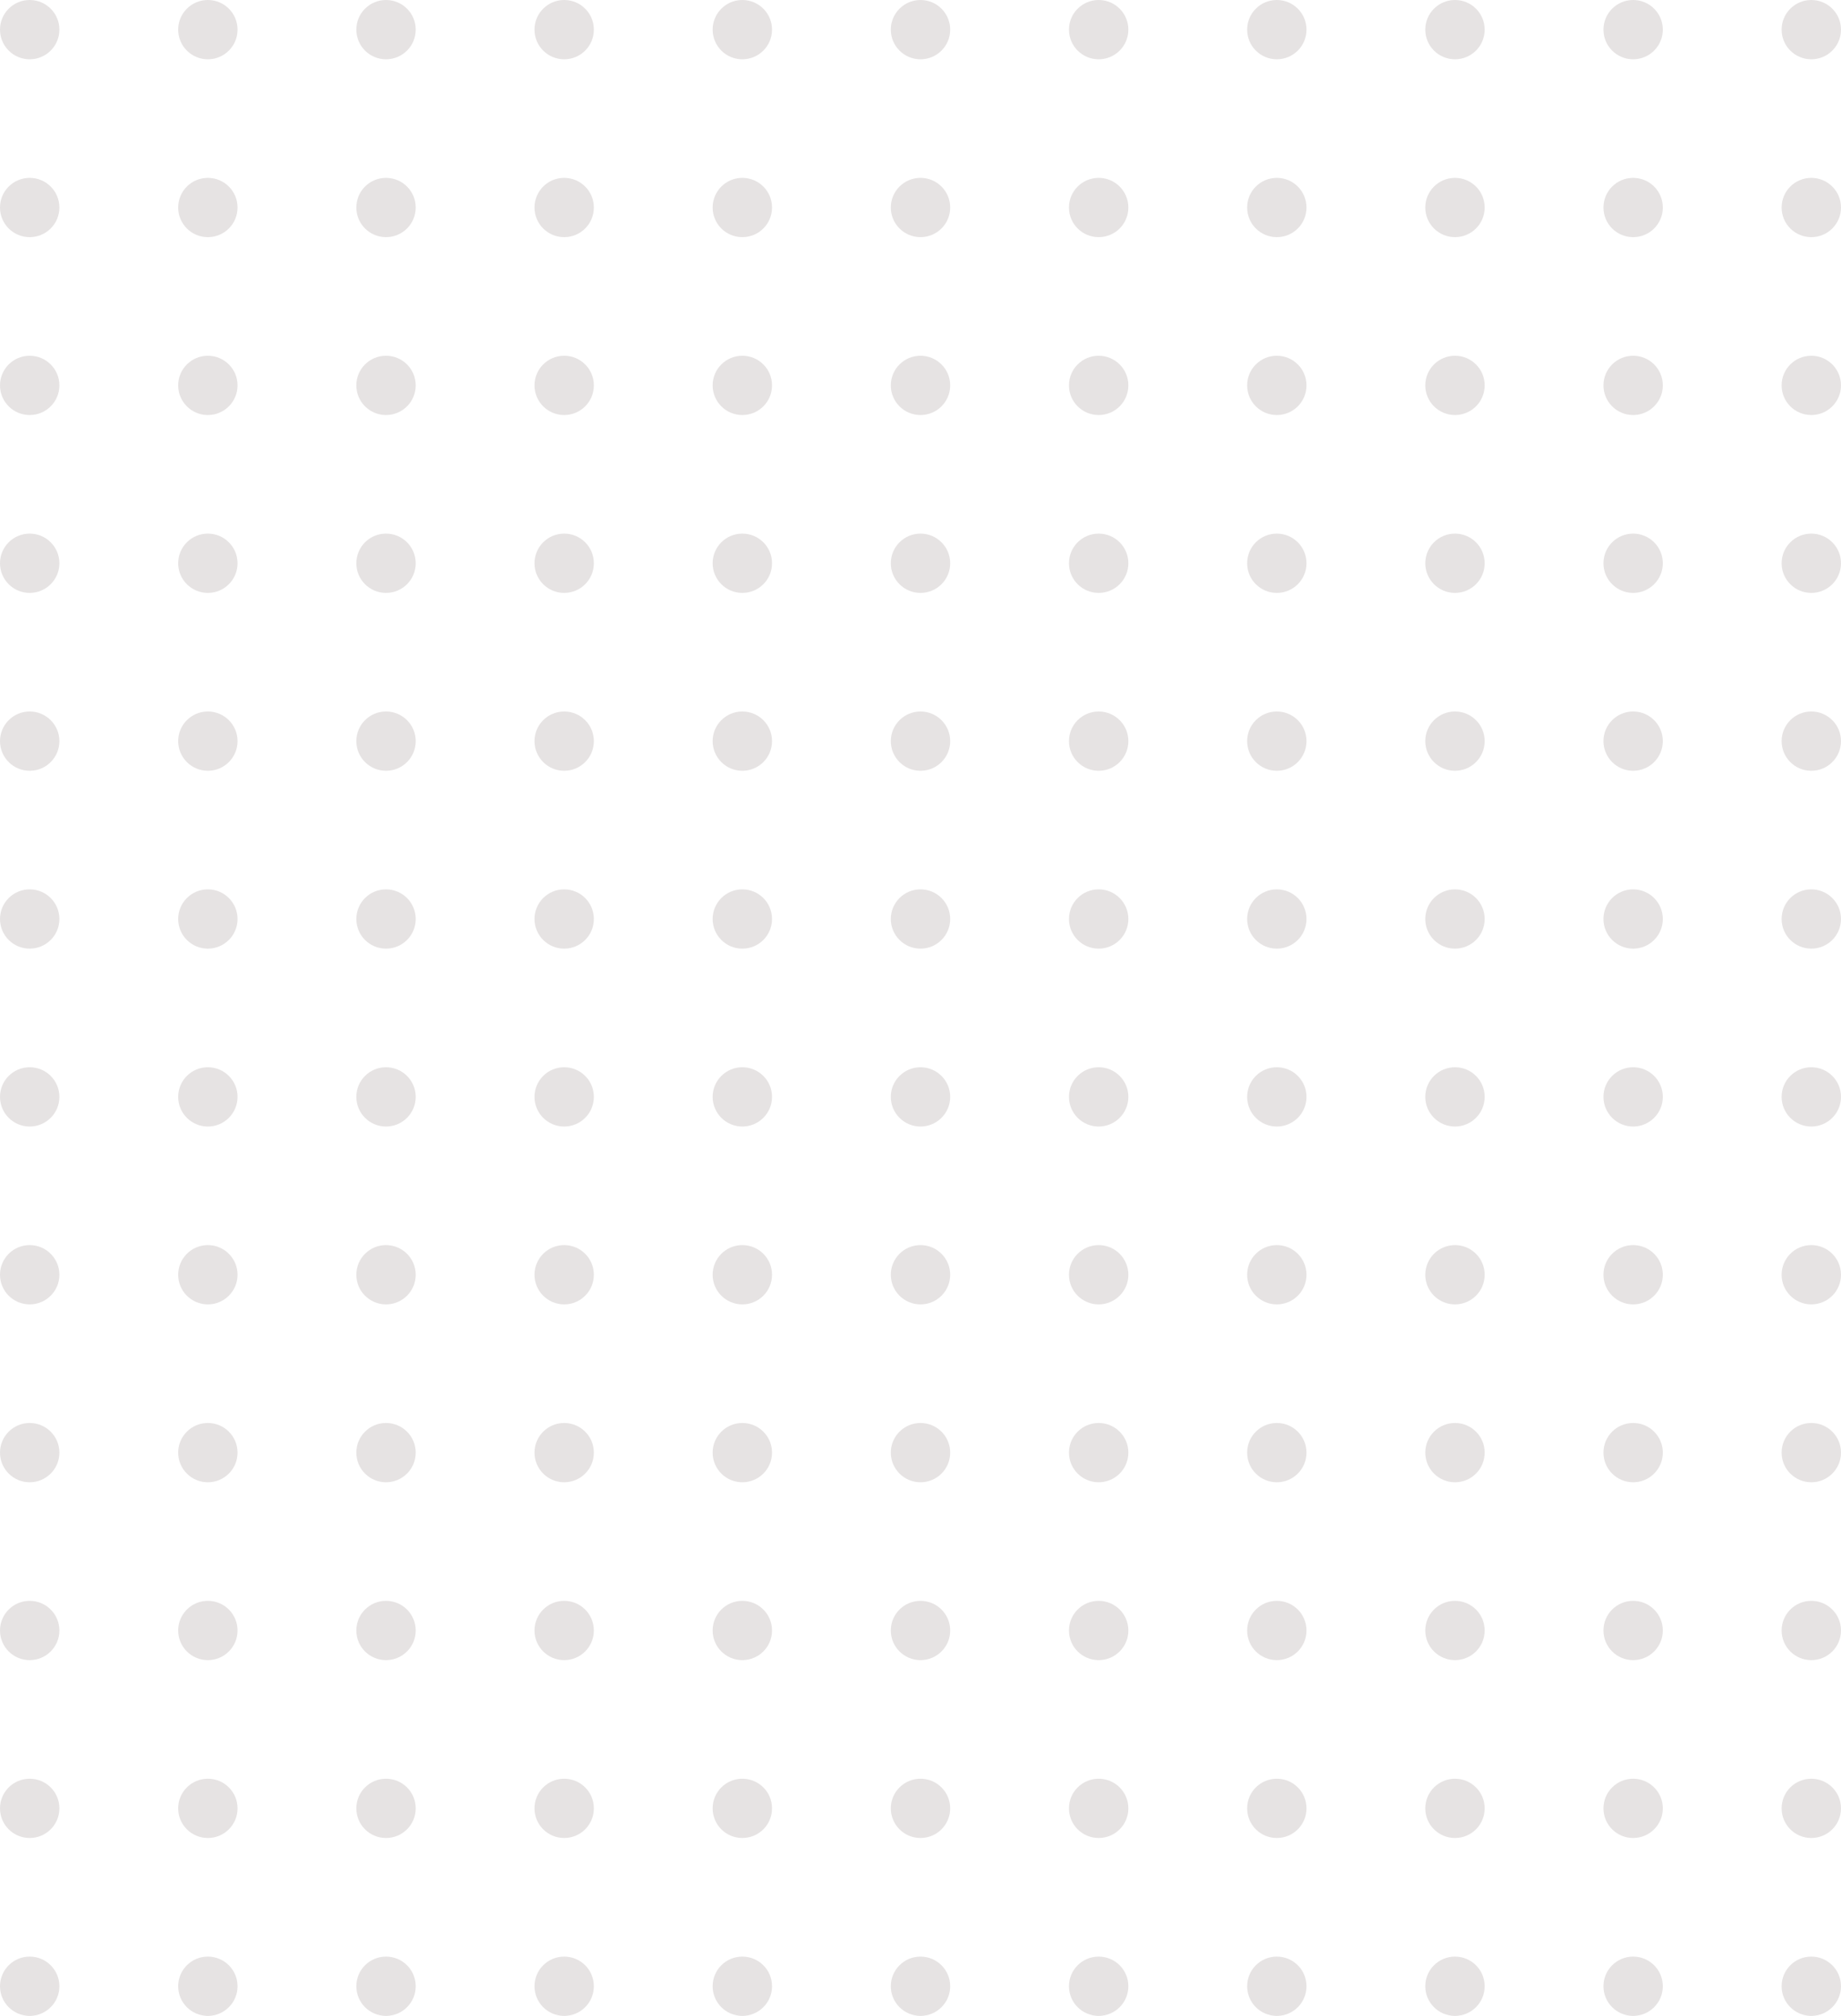 <svg width="95" height="104" viewBox="0 0 95 104" fill="none" xmlns="http://www.w3.org/2000/svg">
<path d="M3.065 1.529C3.065 2.374 2.378 3.059 1.532 3.059C0.686 3.059 0 2.374 0 1.529C0 0.685 0.686 0 1.532 0C2.378 0 3.065 0.685 3.065 1.529Z" fill="#E6E3E3"/>
<path d="M12.258 1.529C12.258 2.374 11.572 3.059 10.726 3.059C9.88 3.059 9.194 2.374 9.194 1.529C9.194 0.685 9.88 0 10.726 0C11.572 0 12.258 0.685 12.258 1.529Z" fill="#E6E3E3"/>
<path d="M21.452 1.529C21.452 2.374 20.766 3.059 19.919 3.059C19.073 3.059 18.387 2.374 18.387 1.529C18.387 0.685 19.073 0 19.919 0C20.766 0 21.452 0.685 21.452 1.529Z" fill="#E6E3E3"/>
<path d="M30.645 1.529C30.645 2.374 29.959 3.059 29.113 3.059C28.267 3.059 27.581 2.374 27.581 1.529C27.581 0.685 28.267 0 29.113 0C29.959 0 30.645 0.685 30.645 1.529Z" fill="#E6E3E3"/>
<path d="M39.839 1.529C39.839 2.374 39.153 3.059 38.306 3.059C37.46 3.059 36.774 2.374 36.774 1.529C36.774 0.685 37.46 0 38.306 0C39.153 0 39.839 0.685 39.839 1.529Z" fill="#E6E3E3"/>
<path d="M49.032 1.529C49.032 2.374 48.346 3.059 47.5 3.059C46.654 3.059 45.968 2.374 45.968 1.529C45.968 0.685 46.654 0 47.5 0C48.346 0 49.032 0.685 49.032 1.529Z" fill="#E6E3E3"/>
<path d="M58.226 1.529C58.226 2.374 57.54 3.059 56.694 3.059C55.847 3.059 55.161 2.374 55.161 1.529C55.161 0.685 55.847 0 56.694 0C57.54 0 58.226 0.685 58.226 1.529Z" fill="#E6E3E3"/>
<path d="M67.419 1.529C67.419 2.374 66.733 3.059 65.887 3.059C65.041 3.059 64.355 2.374 64.355 1.529C64.355 0.685 65.041 0 65.887 0C66.733 0 67.419 0.685 67.419 1.529Z" fill="#E6E3E3"/>
<path d="M76.613 1.529C76.613 2.374 75.927 3.059 75.081 3.059C74.234 3.059 73.548 2.374 73.548 1.529C73.548 0.685 74.234 0 75.081 0C75.927 0 76.613 0.685 76.613 1.529Z" fill="#E6E3E3"/>
<path d="M85.806 1.529C85.806 2.374 85.12 3.059 84.274 3.059C83.428 3.059 82.742 2.374 82.742 1.529C82.742 0.685 83.428 0 84.274 0C85.12 0 85.806 0.685 85.806 1.529Z" fill="#E6E3E3"/>
<path d="M95 1.529C95 2.374 94.314 3.059 93.468 3.059C92.621 3.059 91.936 2.374 91.936 1.529C91.936 0.685 92.621 0 93.468 0C94.314 0 95 0.685 95 1.529Z" fill="#E6E3E3"/>
<path d="M3.065 10.706C3.065 11.551 2.378 12.235 1.532 12.235C0.686 12.235 0 11.551 0 10.706C0 9.861 0.686 9.176 1.532 9.176C2.378 9.176 3.065 9.861 3.065 10.706Z" fill="#E6E3E3"/>
<path d="M12.258 10.706C12.258 11.551 11.572 12.235 10.726 12.235C9.88 12.235 9.194 11.551 9.194 10.706C9.194 9.861 9.88 9.176 10.726 9.176C11.572 9.176 12.258 9.861 12.258 10.706Z" fill="#E6E3E3"/>
<path d="M21.452 10.706C21.452 11.551 20.766 12.235 19.919 12.235C19.073 12.235 18.387 11.551 18.387 10.706C18.387 9.861 19.073 9.176 19.919 9.176C20.766 9.176 21.452 9.861 21.452 10.706Z" fill="#E6E3E3"/>
<path d="M30.645 10.706C30.645 11.551 29.959 12.235 29.113 12.235C28.267 12.235 27.581 11.551 27.581 10.706C27.581 9.861 28.267 9.176 29.113 9.176C29.959 9.176 30.645 9.861 30.645 10.706Z" fill="#E6E3E3"/>
<path d="M39.839 10.706C39.839 11.551 39.153 12.235 38.306 12.235C37.46 12.235 36.774 11.551 36.774 10.706C36.774 9.861 37.46 9.176 38.306 9.176C39.153 9.176 39.839 9.861 39.839 10.706Z" fill="#E6E3E3"/>
<path d="M49.032 10.706C49.032 11.551 48.346 12.235 47.5 12.235C46.654 12.235 45.968 11.551 45.968 10.706C45.968 9.861 46.654 9.176 47.5 9.176C48.346 9.176 49.032 9.861 49.032 10.706Z" fill="#E6E3E3"/>
<path d="M58.226 10.706C58.226 11.551 57.54 12.235 56.694 12.235C55.847 12.235 55.161 11.551 55.161 10.706C55.161 9.861 55.847 9.176 56.694 9.176C57.54 9.176 58.226 9.861 58.226 10.706Z" fill="#E6E3E3"/>
<path d="M67.419 10.706C67.419 11.551 66.733 12.235 65.887 12.235C65.041 12.235 64.355 11.551 64.355 10.706C64.355 9.861 65.041 9.176 65.887 9.176C66.733 9.176 67.419 9.861 67.419 10.706Z" fill="#E6E3E3"/>
<path d="M76.613 10.706C76.613 11.551 75.927 12.235 75.081 12.235C74.234 12.235 73.548 11.551 73.548 10.706C73.548 9.861 74.234 9.176 75.081 9.176C75.927 9.176 76.613 9.861 76.613 10.706Z" fill="#E6E3E3"/>
<path d="M85.806 10.706C85.806 11.551 85.12 12.235 84.274 12.235C83.428 12.235 82.742 11.551 82.742 10.706C82.742 9.861 83.428 9.176 84.274 9.176C85.12 9.176 85.806 9.861 85.806 10.706Z" fill="#E6E3E3"/>
<path d="M95 10.706C95 11.551 94.314 12.235 93.468 12.235C92.621 12.235 91.936 11.551 91.936 10.706C91.936 9.861 92.621 9.176 93.468 9.176C94.314 9.176 95 9.861 95 10.706Z" fill="#E6E3E3"/>
<path d="M3.065 19.882C3.065 20.727 2.378 21.412 1.532 21.412C0.686 21.412 0 20.727 0 19.882C0 19.038 0.686 18.353 1.532 18.353C2.378 18.353 3.065 19.038 3.065 19.882Z" fill="#E6E3E3"/>
<path d="M12.258 19.882C12.258 20.727 11.572 21.412 10.726 21.412C9.88 21.412 9.194 20.727 9.194 19.882C9.194 19.038 9.88 18.353 10.726 18.353C11.572 18.353 12.258 19.038 12.258 19.882Z" fill="#E6E3E3"/>
<path d="M21.452 19.882C21.452 20.727 20.766 21.412 19.919 21.412C19.073 21.412 18.387 20.727 18.387 19.882C18.387 19.038 19.073 18.353 19.919 18.353C20.766 18.353 21.452 19.038 21.452 19.882Z" fill="#E6E3E3"/>
<path d="M30.645 19.882C30.645 20.727 29.959 21.412 29.113 21.412C28.267 21.412 27.581 20.727 27.581 19.882C27.581 19.038 28.267 18.353 29.113 18.353C29.959 18.353 30.645 19.038 30.645 19.882Z" fill="#E6E3E3"/>
<path d="M39.839 19.882C39.839 20.727 39.153 21.412 38.306 21.412C37.46 21.412 36.774 20.727 36.774 19.882C36.774 19.038 37.46 18.353 38.306 18.353C39.153 18.353 39.839 19.038 39.839 19.882Z" fill="#E6E3E3"/>
<path d="M49.032 19.882C49.032 20.727 48.346 21.412 47.5 21.412C46.654 21.412 45.968 20.727 45.968 19.882C45.968 19.038 46.654 18.353 47.5 18.353C48.346 18.353 49.032 19.038 49.032 19.882Z" fill="#E6E3E3"/>
<path d="M58.226 19.882C58.226 20.727 57.54 21.412 56.694 21.412C55.847 21.412 55.161 20.727 55.161 19.882C55.161 19.038 55.847 18.353 56.694 18.353C57.54 18.353 58.226 19.038 58.226 19.882Z" fill="#E6E3E3"/>
<path d="M67.419 19.882C67.419 20.727 66.733 21.412 65.887 21.412C65.041 21.412 64.355 20.727 64.355 19.882C64.355 19.038 65.041 18.353 65.887 18.353C66.733 18.353 67.419 19.038 67.419 19.882Z" fill="#E6E3E3"/>
<path d="M76.613 19.882C76.613 20.727 75.927 21.412 75.081 21.412C74.234 21.412 73.548 20.727 73.548 19.882C73.548 19.038 74.234 18.353 75.081 18.353C75.927 18.353 76.613 19.038 76.613 19.882Z" fill="#E6E3E3"/>
<path d="M85.806 19.882C85.806 20.727 85.12 21.412 84.274 21.412C83.428 21.412 82.742 20.727 82.742 19.882C82.742 19.038 83.428 18.353 84.274 18.353C85.12 18.353 85.806 19.038 85.806 19.882Z" fill="#E6E3E3"/>
<path d="M95 19.882C95 20.727 94.314 21.412 93.468 21.412C92.621 21.412 91.936 20.727 91.936 19.882C91.936 19.038 92.621 18.353 93.468 18.353C94.314 18.353 95 19.038 95 19.882Z" fill="#E6E3E3"/>
<path d="M3.065 29.059C3.065 29.904 2.378 30.588 1.532 30.588C0.686 30.588 0 29.904 0 29.059C0 28.214 0.686 27.529 1.532 27.529C2.378 27.529 3.065 28.214 3.065 29.059Z" fill="#E6E3E3"/>
<path d="M12.258 29.059C12.258 29.904 11.572 30.588 10.726 30.588C9.88 30.588 9.194 29.904 9.194 29.059C9.194 28.214 9.88 27.529 10.726 27.529C11.572 27.529 12.258 28.214 12.258 29.059Z" fill="#E6E3E3"/>
<path d="M21.452 29.059C21.452 29.904 20.766 30.588 19.919 30.588C19.073 30.588 18.387 29.904 18.387 29.059C18.387 28.214 19.073 27.529 19.919 27.529C20.766 27.529 21.452 28.214 21.452 29.059Z" fill="#E6E3E3"/>
<path d="M30.645 29.059C30.645 29.904 29.959 30.588 29.113 30.588C28.267 30.588 27.581 29.904 27.581 29.059C27.581 28.214 28.267 27.529 29.113 27.529C29.959 27.529 30.645 28.214 30.645 29.059Z" fill="#E6E3E3"/>
<path d="M39.839 29.059C39.839 29.904 39.153 30.588 38.306 30.588C37.46 30.588 36.774 29.904 36.774 29.059C36.774 28.214 37.46 27.529 38.306 27.529C39.153 27.529 39.839 28.214 39.839 29.059Z" fill="#E6E3E3"/>
<path d="M49.032 29.059C49.032 29.904 48.346 30.588 47.5 30.588C46.654 30.588 45.968 29.904 45.968 29.059C45.968 28.214 46.654 27.529 47.5 27.529C48.346 27.529 49.032 28.214 49.032 29.059Z" fill="#E6E3E3"/>
<path d="M58.226 29.059C58.226 29.904 57.54 30.588 56.694 30.588C55.847 30.588 55.161 29.904 55.161 29.059C55.161 28.214 55.847 27.529 56.694 27.529C57.54 27.529 58.226 28.214 58.226 29.059Z" fill="#E6E3E3"/>
<path d="M67.419 29.059C67.419 29.904 66.733 30.588 65.887 30.588C65.041 30.588 64.355 29.904 64.355 29.059C64.355 28.214 65.041 27.529 65.887 27.529C66.733 27.529 67.419 28.214 67.419 29.059Z" fill="#E6E3E3"/>
<path d="M76.613 29.059C76.613 29.904 75.927 30.588 75.081 30.588C74.234 30.588 73.548 29.904 73.548 29.059C73.548 28.214 74.234 27.529 75.081 27.529C75.927 27.529 76.613 28.214 76.613 29.059Z" fill="#E6E3E3"/>
<path d="M85.806 29.059C85.806 29.904 85.12 30.588 84.274 30.588C83.428 30.588 82.742 29.904 82.742 29.059C82.742 28.214 83.428 27.529 84.274 27.529C85.12 27.529 85.806 28.214 85.806 29.059Z" fill="#E6E3E3"/>
<path d="M95 29.059C95 29.904 94.314 30.588 93.468 30.588C92.621 30.588 91.936 29.904 91.936 29.059C91.936 28.214 92.621 27.529 93.468 27.529C94.314 27.529 95 28.214 95 29.059Z" fill="#E6E3E3"/>
<path d="M3.065 38.235C3.065 39.08 2.378 39.765 1.532 39.765C0.686 39.765 0 39.08 0 38.235C0 37.391 0.686 36.706 1.532 36.706C2.378 36.706 3.065 37.391 3.065 38.235Z" fill="#E6E3E3"/>
<path d="M12.258 38.235C12.258 39.08 11.572 39.765 10.726 39.765C9.88 39.765 9.194 39.08 9.194 38.235C9.194 37.391 9.88 36.706 10.726 36.706C11.572 36.706 12.258 37.391 12.258 38.235Z" fill="#E6E3E3"/>
<path d="M21.452 38.235C21.452 39.08 20.766 39.765 19.919 39.765C19.073 39.765 18.387 39.08 18.387 38.235C18.387 37.391 19.073 36.706 19.919 36.706C20.766 36.706 21.452 37.391 21.452 38.235Z" fill="#E6E3E3"/>
<path d="M30.645 38.235C30.645 39.08 29.959 39.765 29.113 39.765C28.267 39.765 27.581 39.08 27.581 38.235C27.581 37.391 28.267 36.706 29.113 36.706C29.959 36.706 30.645 37.391 30.645 38.235Z" fill="#E6E3E3"/>
<path d="M39.839 38.235C39.839 39.08 39.153 39.765 38.306 39.765C37.46 39.765 36.774 39.08 36.774 38.235C36.774 37.391 37.46 36.706 38.306 36.706C39.153 36.706 39.839 37.391 39.839 38.235Z" fill="#E6E3E3"/>
<path d="M49.032 38.235C49.032 39.08 48.346 39.765 47.5 39.765C46.654 39.765 45.968 39.08 45.968 38.235C45.968 37.391 46.654 36.706 47.5 36.706C48.346 36.706 49.032 37.391 49.032 38.235Z" fill="#E6E3E3"/>
<path d="M58.226 38.235C58.226 39.08 57.54 39.765 56.694 39.765C55.847 39.765 55.161 39.08 55.161 38.235C55.161 37.391 55.847 36.706 56.694 36.706C57.54 36.706 58.226 37.391 58.226 38.235Z" fill="#E6E3E3"/>
<path d="M67.419 38.235C67.419 39.08 66.733 39.765 65.887 39.765C65.041 39.765 64.355 39.08 64.355 38.235C64.355 37.391 65.041 36.706 65.887 36.706C66.733 36.706 67.419 37.391 67.419 38.235Z" fill="#E6E3E3"/>
<path d="M76.613 38.235C76.613 39.08 75.927 39.765 75.081 39.765C74.234 39.765 73.548 39.08 73.548 38.235C73.548 37.391 74.234 36.706 75.081 36.706C75.927 36.706 76.613 37.391 76.613 38.235Z" fill="#E6E3E3"/>
<path d="M85.806 38.235C85.806 39.08 85.12 39.765 84.274 39.765C83.428 39.765 82.742 39.08 82.742 38.235C82.742 37.391 83.428 36.706 84.274 36.706C85.12 36.706 85.806 37.391 85.806 38.235Z" fill="#E6E3E3"/>
<path d="M95 38.235C95 39.08 94.314 39.765 93.468 39.765C92.621 39.765 91.936 39.08 91.936 38.235C91.936 37.391 92.621 36.706 93.468 36.706C94.314 36.706 95 37.391 95 38.235Z" fill="#E6E3E3"/>
<path d="M3.065 47.412C3.065 48.256 2.378 48.941 1.532 48.941C0.686 48.941 0 48.256 0 47.412C0 46.567 0.686 45.882 1.532 45.882C2.378 45.882 3.065 46.567 3.065 47.412Z" fill="#E6E3E3"/>
<path d="M12.258 47.412C12.258 48.256 11.572 48.941 10.726 48.941C9.88 48.941 9.194 48.256 9.194 47.412C9.194 46.567 9.88 45.882 10.726 45.882C11.572 45.882 12.258 46.567 12.258 47.412Z" fill="#E6E3E3"/>
<path d="M21.452 47.412C21.452 48.256 20.766 48.941 19.919 48.941C19.073 48.941 18.387 48.256 18.387 47.412C18.387 46.567 19.073 45.882 19.919 45.882C20.766 45.882 21.452 46.567 21.452 47.412Z" fill="#E6E3E3"/>
<path d="M30.645 47.412C30.645 48.256 29.959 48.941 29.113 48.941C28.267 48.941 27.581 48.256 27.581 47.412C27.581 46.567 28.267 45.882 29.113 45.882C29.959 45.882 30.645 46.567 30.645 47.412Z" fill="#E6E3E3"/>
<path d="M39.839 47.412C39.839 48.256 39.153 48.941 38.306 48.941C37.46 48.941 36.774 48.256 36.774 47.412C36.774 46.567 37.46 45.882 38.306 45.882C39.153 45.882 39.839 46.567 39.839 47.412Z" fill="#E6E3E3"/>
<path d="M49.032 47.412C49.032 48.256 48.346 48.941 47.5 48.941C46.654 48.941 45.968 48.256 45.968 47.412C45.968 46.567 46.654 45.882 47.5 45.882C48.346 45.882 49.032 46.567 49.032 47.412Z" fill="#E6E3E3"/>
<path d="M58.226 47.412C58.226 48.256 57.54 48.941 56.694 48.941C55.847 48.941 55.161 48.256 55.161 47.412C55.161 46.567 55.847 45.882 56.694 45.882C57.54 45.882 58.226 46.567 58.226 47.412Z" fill="#E6E3E3"/>
<path d="M67.419 47.412C67.419 48.256 66.733 48.941 65.887 48.941C65.041 48.941 64.355 48.256 64.355 47.412C64.355 46.567 65.041 45.882 65.887 45.882C66.733 45.882 67.419 46.567 67.419 47.412Z" fill="#E6E3E3"/>
<path d="M76.613 47.412C76.613 48.256 75.927 48.941 75.081 48.941C74.234 48.941 73.548 48.256 73.548 47.412C73.548 46.567 74.234 45.882 75.081 45.882C75.927 45.882 76.613 46.567 76.613 47.412Z" fill="#E6E3E3"/>
<path d="M85.806 47.412C85.806 48.256 85.12 48.941 84.274 48.941C83.428 48.941 82.742 48.256 82.742 47.412C82.742 46.567 83.428 45.882 84.274 45.882C85.12 45.882 85.806 46.567 85.806 47.412Z" fill="#E6E3E3"/>
<path d="M95 47.412C95 48.256 94.314 48.941 93.468 48.941C92.621 48.941 91.936 48.256 91.936 47.412C91.936 46.567 92.621 45.882 93.468 45.882C94.314 45.882 95 46.567 95 47.412Z" fill="#E6E3E3"/>
<path d="M3.065 56.588C3.065 57.433 2.378 58.118 1.532 58.118C0.686 58.118 0 57.433 0 56.588C0 55.744 0.686 55.059 1.532 55.059C2.378 55.059 3.065 55.744 3.065 56.588Z" fill="#E6E3E3"/>
<path d="M12.258 56.588C12.258 57.433 11.572 58.118 10.726 58.118C9.88 58.118 9.194 57.433 9.194 56.588C9.194 55.744 9.88 55.059 10.726 55.059C11.572 55.059 12.258 55.744 12.258 56.588Z" fill="#E6E3E3"/>
<path d="M21.452 56.588C21.452 57.433 20.766 58.118 19.919 58.118C19.073 58.118 18.387 57.433 18.387 56.588C18.387 55.744 19.073 55.059 19.919 55.059C20.766 55.059 21.452 55.744 21.452 56.588Z" fill="#E6E3E3"/>
<path d="M30.645 56.588C30.645 57.433 29.959 58.118 29.113 58.118C28.267 58.118 27.581 57.433 27.581 56.588C27.581 55.744 28.267 55.059 29.113 55.059C29.959 55.059 30.645 55.744 30.645 56.588Z" fill="#E6E3E3"/>
<path d="M39.839 56.588C39.839 57.433 39.153 58.118 38.306 58.118C37.46 58.118 36.774 57.433 36.774 56.588C36.774 55.744 37.46 55.059 38.306 55.059C39.153 55.059 39.839 55.744 39.839 56.588Z" fill="#E6E3E3"/>
<path d="M49.032 56.588C49.032 57.433 48.346 58.118 47.5 58.118C46.654 58.118 45.968 57.433 45.968 56.588C45.968 55.744 46.654 55.059 47.5 55.059C48.346 55.059 49.032 55.744 49.032 56.588Z" fill="#E6E3E3"/>
<path d="M58.226 56.588C58.226 57.433 57.54 58.118 56.694 58.118C55.847 58.118 55.161 57.433 55.161 56.588C55.161 55.744 55.847 55.059 56.694 55.059C57.54 55.059 58.226 55.744 58.226 56.588Z" fill="#E6E3E3"/>
<path d="M67.419 56.588C67.419 57.433 66.733 58.118 65.887 58.118C65.041 58.118 64.355 57.433 64.355 56.588C64.355 55.744 65.041 55.059 65.887 55.059C66.733 55.059 67.419 55.744 67.419 56.588Z" fill="#E6E3E3"/>
<path d="M76.613 56.588C76.613 57.433 75.927 58.118 75.081 58.118C74.234 58.118 73.548 57.433 73.548 56.588C73.548 55.744 74.234 55.059 75.081 55.059C75.927 55.059 76.613 55.744 76.613 56.588Z" fill="#E6E3E3"/>
<path d="M85.806 56.588C85.806 57.433 85.12 58.118 84.274 58.118C83.428 58.118 82.742 57.433 82.742 56.588C82.742 55.744 83.428 55.059 84.274 55.059C85.12 55.059 85.806 55.744 85.806 56.588Z" fill="#E6E3E3"/>
<path d="M95 56.588C95 57.433 94.314 58.118 93.468 58.118C92.621 58.118 91.936 57.433 91.936 56.588C91.936 55.744 92.621 55.059 93.468 55.059C94.314 55.059 95 55.744 95 56.588Z" fill="#E6E3E3"/>
<path d="M3.065 65.765C3.065 66.609 2.378 67.294 1.532 67.294C0.686 67.294 0 66.609 0 65.765C0 64.92 0.686 64.235 1.532 64.235C2.378 64.235 3.065 64.92 3.065 65.765Z" fill="#E6E3E3"/>
<path d="M12.258 65.765C12.258 66.609 11.572 67.294 10.726 67.294C9.88 67.294 9.194 66.609 9.194 65.765C9.194 64.92 9.88 64.235 10.726 64.235C11.572 64.235 12.258 64.92 12.258 65.765Z" fill="#E6E3E3"/>
<path d="M21.452 65.765C21.452 66.609 20.766 67.294 19.919 67.294C19.073 67.294 18.387 66.609 18.387 65.765C18.387 64.92 19.073 64.235 19.919 64.235C20.766 64.235 21.452 64.92 21.452 65.765Z" fill="#E6E3E3"/>
<path d="M30.645 65.765C30.645 66.609 29.959 67.294 29.113 67.294C28.267 67.294 27.581 66.609 27.581 65.765C27.581 64.92 28.267 64.235 29.113 64.235C29.959 64.235 30.645 64.92 30.645 65.765Z" fill="#E6E3E3"/>
<path d="M39.839 65.765C39.839 66.609 39.153 67.294 38.306 67.294C37.46 67.294 36.774 66.609 36.774 65.765C36.774 64.92 37.46 64.235 38.306 64.235C39.153 64.235 39.839 64.92 39.839 65.765Z" fill="#E6E3E3"/>
<path d="M49.032 65.765C49.032 66.609 48.346 67.294 47.5 67.294C46.654 67.294 45.968 66.609 45.968 65.765C45.968 64.92 46.654 64.235 47.5 64.235C48.346 64.235 49.032 64.92 49.032 65.765Z" fill="#E6E3E3"/>
<path d="M58.226 65.765C58.226 66.609 57.54 67.294 56.694 67.294C55.847 67.294 55.161 66.609 55.161 65.765C55.161 64.92 55.847 64.235 56.694 64.235C57.54 64.235 58.226 64.92 58.226 65.765Z" fill="#E6E3E3"/>
<path d="M67.419 65.765C67.419 66.609 66.733 67.294 65.887 67.294C65.041 67.294 64.355 66.609 64.355 65.765C64.355 64.92 65.041 64.235 65.887 64.235C66.733 64.235 67.419 64.92 67.419 65.765Z" fill="#E6E3E3"/>
<path d="M76.613 65.765C76.613 66.609 75.927 67.294 75.081 67.294C74.234 67.294 73.548 66.609 73.548 65.765C73.548 64.92 74.234 64.235 75.081 64.235C75.927 64.235 76.613 64.92 76.613 65.765Z" fill="#E6E3E3"/>
<path d="M85.806 65.765C85.806 66.609 85.12 67.294 84.274 67.294C83.428 67.294 82.742 66.609 82.742 65.765C82.742 64.92 83.428 64.235 84.274 64.235C85.12 64.235 85.806 64.92 85.806 65.765Z" fill="#E6E3E3"/>
<path d="M95 65.765C95 66.609 94.314 67.294 93.468 67.294C92.621 67.294 91.936 66.609 91.936 65.765C91.936 64.92 92.621 64.235 93.468 64.235C94.314 64.235 95 64.92 95 65.765Z" fill="#E6E3E3"/>
<path d="M3.065 74.941C3.065 75.786 2.378 76.471 1.532 76.471C0.686 76.471 0 75.786 0 74.941C0 74.097 0.686 73.412 1.532 73.412C2.378 73.412 3.065 74.097 3.065 74.941Z" fill="#E6E3E3"/>
<path d="M12.258 74.941C12.258 75.786 11.572 76.471 10.726 76.471C9.88 76.471 9.194 75.786 9.194 74.941C9.194 74.097 9.88 73.412 10.726 73.412C11.572 73.412 12.258 74.097 12.258 74.941Z" fill="#E6E3E3"/>
<path d="M21.452 74.941C21.452 75.786 20.766 76.471 19.919 76.471C19.073 76.471 18.387 75.786 18.387 74.941C18.387 74.097 19.073 73.412 19.919 73.412C20.766 73.412 21.452 74.097 21.452 74.941Z" fill="#E6E3E3"/>
<path d="M30.645 74.941C30.645 75.786 29.959 76.471 29.113 76.471C28.267 76.471 27.581 75.786 27.581 74.941C27.581 74.097 28.267 73.412 29.113 73.412C29.959 73.412 30.645 74.097 30.645 74.941Z" fill="#E6E3E3"/>
<path d="M39.839 74.941C39.839 75.786 39.153 76.471 38.306 76.471C37.46 76.471 36.774 75.786 36.774 74.941C36.774 74.097 37.46 73.412 38.306 73.412C39.153 73.412 39.839 74.097 39.839 74.941Z" fill="#E6E3E3"/>
<path d="M49.032 74.941C49.032 75.786 48.346 76.471 47.5 76.471C46.654 76.471 45.968 75.786 45.968 74.941C45.968 74.097 46.654 73.412 47.5 73.412C48.346 73.412 49.032 74.097 49.032 74.941Z" fill="#E6E3E3"/>
<path d="M58.226 74.941C58.226 75.786 57.54 76.471 56.694 76.471C55.847 76.471 55.161 75.786 55.161 74.941C55.161 74.097 55.847 73.412 56.694 73.412C57.54 73.412 58.226 74.097 58.226 74.941Z" fill="#E6E3E3"/>
<path d="M67.419 74.941C67.419 75.786 66.733 76.471 65.887 76.471C65.041 76.471 64.355 75.786 64.355 74.941C64.355 74.097 65.041 73.412 65.887 73.412C66.733 73.412 67.419 74.097 67.419 74.941Z" fill="#E6E3E3"/>
<path d="M76.613 74.941C76.613 75.786 75.927 76.471 75.081 76.471C74.234 76.471 73.548 75.786 73.548 74.941C73.548 74.097 74.234 73.412 75.081 73.412C75.927 73.412 76.613 74.097 76.613 74.941Z" fill="#E6E3E3"/>
<path d="M85.806 74.941C85.806 75.786 85.12 76.471 84.274 76.471C83.428 76.471 82.742 75.786 82.742 74.941C82.742 74.097 83.428 73.412 84.274 73.412C85.12 73.412 85.806 74.097 85.806 74.941Z" fill="#E6E3E3"/>
<path d="M95 74.941C95 75.786 94.314 76.471 93.468 76.471C92.621 76.471 91.936 75.786 91.936 74.941C91.936 74.097 92.621 73.412 93.468 73.412C94.314 73.412 95 74.097 95 74.941Z" fill="#E6E3E3"/>
<path d="M3.065 84.118C3.065 84.962 2.378 85.647 1.532 85.647C0.686 85.647 0 84.962 0 84.118C0 83.273 0.686 82.588 1.532 82.588C2.378 82.588 3.065 83.273 3.065 84.118Z" fill="#E6E3E3"/>
<path d="M12.258 84.118C12.258 84.962 11.572 85.647 10.726 85.647C9.88 85.647 9.194 84.962 9.194 84.118C9.194 83.273 9.88 82.588 10.726 82.588C11.572 82.588 12.258 83.273 12.258 84.118Z" fill="#E6E3E3"/>
<path d="M21.452 84.118C21.452 84.962 20.766 85.647 19.919 85.647C19.073 85.647 18.387 84.962 18.387 84.118C18.387 83.273 19.073 82.588 19.919 82.588C20.766 82.588 21.452 83.273 21.452 84.118Z" fill="#E6E3E3"/>
<path d="M30.645 84.118C30.645 84.962 29.959 85.647 29.113 85.647C28.267 85.647 27.581 84.962 27.581 84.118C27.581 83.273 28.267 82.588 29.113 82.588C29.959 82.588 30.645 83.273 30.645 84.118Z" fill="#E6E3E3"/>
<path d="M39.839 84.118C39.839 84.962 39.153 85.647 38.306 85.647C37.46 85.647 36.774 84.962 36.774 84.118C36.774 83.273 37.46 82.588 38.306 82.588C39.153 82.588 39.839 83.273 39.839 84.118Z" fill="#E6E3E3"/>
<path d="M49.032 84.118C49.032 84.962 48.346 85.647 47.5 85.647C46.654 85.647 45.968 84.962 45.968 84.118C45.968 83.273 46.654 82.588 47.5 82.588C48.346 82.588 49.032 83.273 49.032 84.118Z" fill="#E6E3E3"/>
<path d="M58.226 84.118C58.226 84.962 57.54 85.647 56.694 85.647C55.847 85.647 55.161 84.962 55.161 84.118C55.161 83.273 55.847 82.588 56.694 82.588C57.54 82.588 58.226 83.273 58.226 84.118Z" fill="#E6E3E3"/>
<path d="M67.419 84.118C67.419 84.962 66.733 85.647 65.887 85.647C65.041 85.647 64.355 84.962 64.355 84.118C64.355 83.273 65.041 82.588 65.887 82.588C66.733 82.588 67.419 83.273 67.419 84.118Z" fill="#E6E3E3"/>
<path d="M76.613 84.118C76.613 84.962 75.927 85.647 75.081 85.647C74.234 85.647 73.548 84.962 73.548 84.118C73.548 83.273 74.234 82.588 75.081 82.588C75.927 82.588 76.613 83.273 76.613 84.118Z" fill="#E6E3E3"/>
<path d="M85.806 84.118C85.806 84.962 85.12 85.647 84.274 85.647C83.428 85.647 82.742 84.962 82.742 84.118C82.742 83.273 83.428 82.588 84.274 82.588C85.12 82.588 85.806 83.273 85.806 84.118Z" fill="#E6E3E3"/>
<path d="M95 84.118C95 84.962 94.314 85.647 93.468 85.647C92.621 85.647 91.936 84.962 91.936 84.118C91.936 83.273 92.621 82.588 93.468 82.588C94.314 82.588 95 83.273 95 84.118Z" fill="#E6E3E3"/>
<path d="M3.065 93.294C3.065 94.139 2.378 94.823 1.532 94.823C0.686 94.823 0 94.139 0 93.294C0 92.449 0.686 91.765 1.532 91.765C2.378 91.765 3.065 92.449 3.065 93.294Z" fill="#E6E3E3"/>
<path d="M12.258 93.294C12.258 94.139 11.572 94.823 10.726 94.823C9.88 94.823 9.194 94.139 9.194 93.294C9.194 92.449 9.88 91.765 10.726 91.765C11.572 91.765 12.258 92.449 12.258 93.294Z" fill="#E6E3E3"/>
<path d="M21.452 93.294C21.452 94.139 20.766 94.823 19.919 94.823C19.073 94.823 18.387 94.139 18.387 93.294C18.387 92.449 19.073 91.765 19.919 91.765C20.766 91.765 21.452 92.449 21.452 93.294Z" fill="#E6E3E3"/>
<path d="M30.645 93.294C30.645 94.139 29.959 94.823 29.113 94.823C28.267 94.823 27.581 94.139 27.581 93.294C27.581 92.449 28.267 91.765 29.113 91.765C29.959 91.765 30.645 92.449 30.645 93.294Z" fill="#E6E3E3"/>
<path d="M39.839 93.294C39.839 94.139 39.153 94.823 38.306 94.823C37.46 94.823 36.774 94.139 36.774 93.294C36.774 92.449 37.46 91.765 38.306 91.765C39.153 91.765 39.839 92.449 39.839 93.294Z" fill="#E6E3E3"/>
<path d="M49.032 93.294C49.032 94.139 48.346 94.823 47.5 94.823C46.654 94.823 45.968 94.139 45.968 93.294C45.968 92.449 46.654 91.765 47.5 91.765C48.346 91.765 49.032 92.449 49.032 93.294Z" fill="#E6E3E3"/>
<path d="M58.226 93.294C58.226 94.139 57.54 94.823 56.694 94.823C55.847 94.823 55.161 94.139 55.161 93.294C55.161 92.449 55.847 91.765 56.694 91.765C57.54 91.765 58.226 92.449 58.226 93.294Z" fill="#E6E3E3"/>
<path d="M67.419 93.294C67.419 94.139 66.733 94.823 65.887 94.823C65.041 94.823 64.355 94.139 64.355 93.294C64.355 92.449 65.041 91.765 65.887 91.765C66.733 91.765 67.419 92.449 67.419 93.294Z" fill="#E6E3E3"/>
<path d="M76.613 93.294C76.613 94.139 75.927 94.823 75.081 94.823C74.234 94.823 73.548 94.139 73.548 93.294C73.548 92.449 74.234 91.765 75.081 91.765C75.927 91.765 76.613 92.449 76.613 93.294Z" fill="#E6E3E3"/>
<path d="M85.806 93.294C85.806 94.139 85.12 94.823 84.274 94.823C83.428 94.823 82.742 94.139 82.742 93.294C82.742 92.449 83.428 91.765 84.274 91.765C85.12 91.765 85.806 92.449 85.806 93.294Z" fill="#E6E3E3"/>
<path d="M95 93.294C95 94.139 94.314 94.823 93.468 94.823C92.621 94.823 91.936 94.139 91.936 93.294C91.936 92.449 92.621 91.765 93.468 91.765C94.314 91.765 95 92.449 95 93.294Z" fill="#E6E3E3"/>
<path d="M3.065 102.471C3.065 103.315 2.378 104 1.532 104C0.686 104 0 103.315 0 102.471C0 101.626 0.686 100.941 1.532 100.941C2.378 100.941 3.065 101.626 3.065 102.471Z" fill="#E6E3E3"/>
<path d="M12.258 102.471C12.258 103.315 11.572 104 10.726 104C9.88 104 9.194 103.315 9.194 102.471C9.194 101.626 9.88 100.941 10.726 100.941C11.572 100.941 12.258 101.626 12.258 102.471Z" fill="#E6E3E3"/>
<path d="M21.452 102.471C21.452 103.315 20.766 104 19.919 104C19.073 104 18.387 103.315 18.387 102.471C18.387 101.626 19.073 100.941 19.919 100.941C20.766 100.941 21.452 101.626 21.452 102.471Z" fill="#E6E3E3"/>
<path d="M30.645 102.471C30.645 103.315 29.959 104 29.113 104C28.267 104 27.581 103.315 27.581 102.471C27.581 101.626 28.267 100.941 29.113 100.941C29.959 100.941 30.645 101.626 30.645 102.471Z" fill="#E6E3E3"/>
<path d="M39.839 102.471C39.839 103.315 39.153 104 38.306 104C37.46 104 36.774 103.315 36.774 102.471C36.774 101.626 37.46 100.941 38.306 100.941C39.153 100.941 39.839 101.626 39.839 102.471Z" fill="#E6E3E3"/>
<path d="M49.032 102.471C49.032 103.315 48.346 104 47.5 104C46.654 104 45.968 103.315 45.968 102.471C45.968 101.626 46.654 100.941 47.5 100.941C48.346 100.941 49.032 101.626 49.032 102.471Z" fill="#E6E3E3"/>
<path d="M58.226 102.471C58.226 103.315 57.54 104 56.694 104C55.847 104 55.161 103.315 55.161 102.471C55.161 101.626 55.847 100.941 56.694 100.941C57.54 100.941 58.226 101.626 58.226 102.471Z" fill="#E6E3E3"/>
<path d="M67.419 102.471C67.419 103.315 66.733 104 65.887 104C65.041 104 64.355 103.315 64.355 102.471C64.355 101.626 65.041 100.941 65.887 100.941C66.733 100.941 67.419 101.626 67.419 102.471Z" fill="#E6E3E3"/>
<path d="M76.613 102.471C76.613 103.315 75.927 104 75.081 104C74.234 104 73.548 103.315 73.548 102.471C73.548 101.626 74.234 100.941 75.081 100.941C75.927 100.941 76.613 101.626 76.613 102.471Z" fill="#E6E3E3"/>
<path d="M85.806 102.471C85.806 103.315 85.12 104 84.274 104C83.428 104 82.742 103.315 82.742 102.471C82.742 101.626 83.428 100.941 84.274 100.941C85.12 100.941 85.806 101.626 85.806 102.471Z" fill="#E6E3E3"/>
<path d="M95 102.471C95 103.315 94.314 104 93.468 104C92.621 104 91.936 103.315 91.936 102.471C91.936 101.626 92.621 100.941 93.468 100.941C94.314 100.941 95 101.626 95 102.471Z" fill="#E6E3E3"/>
</svg>
